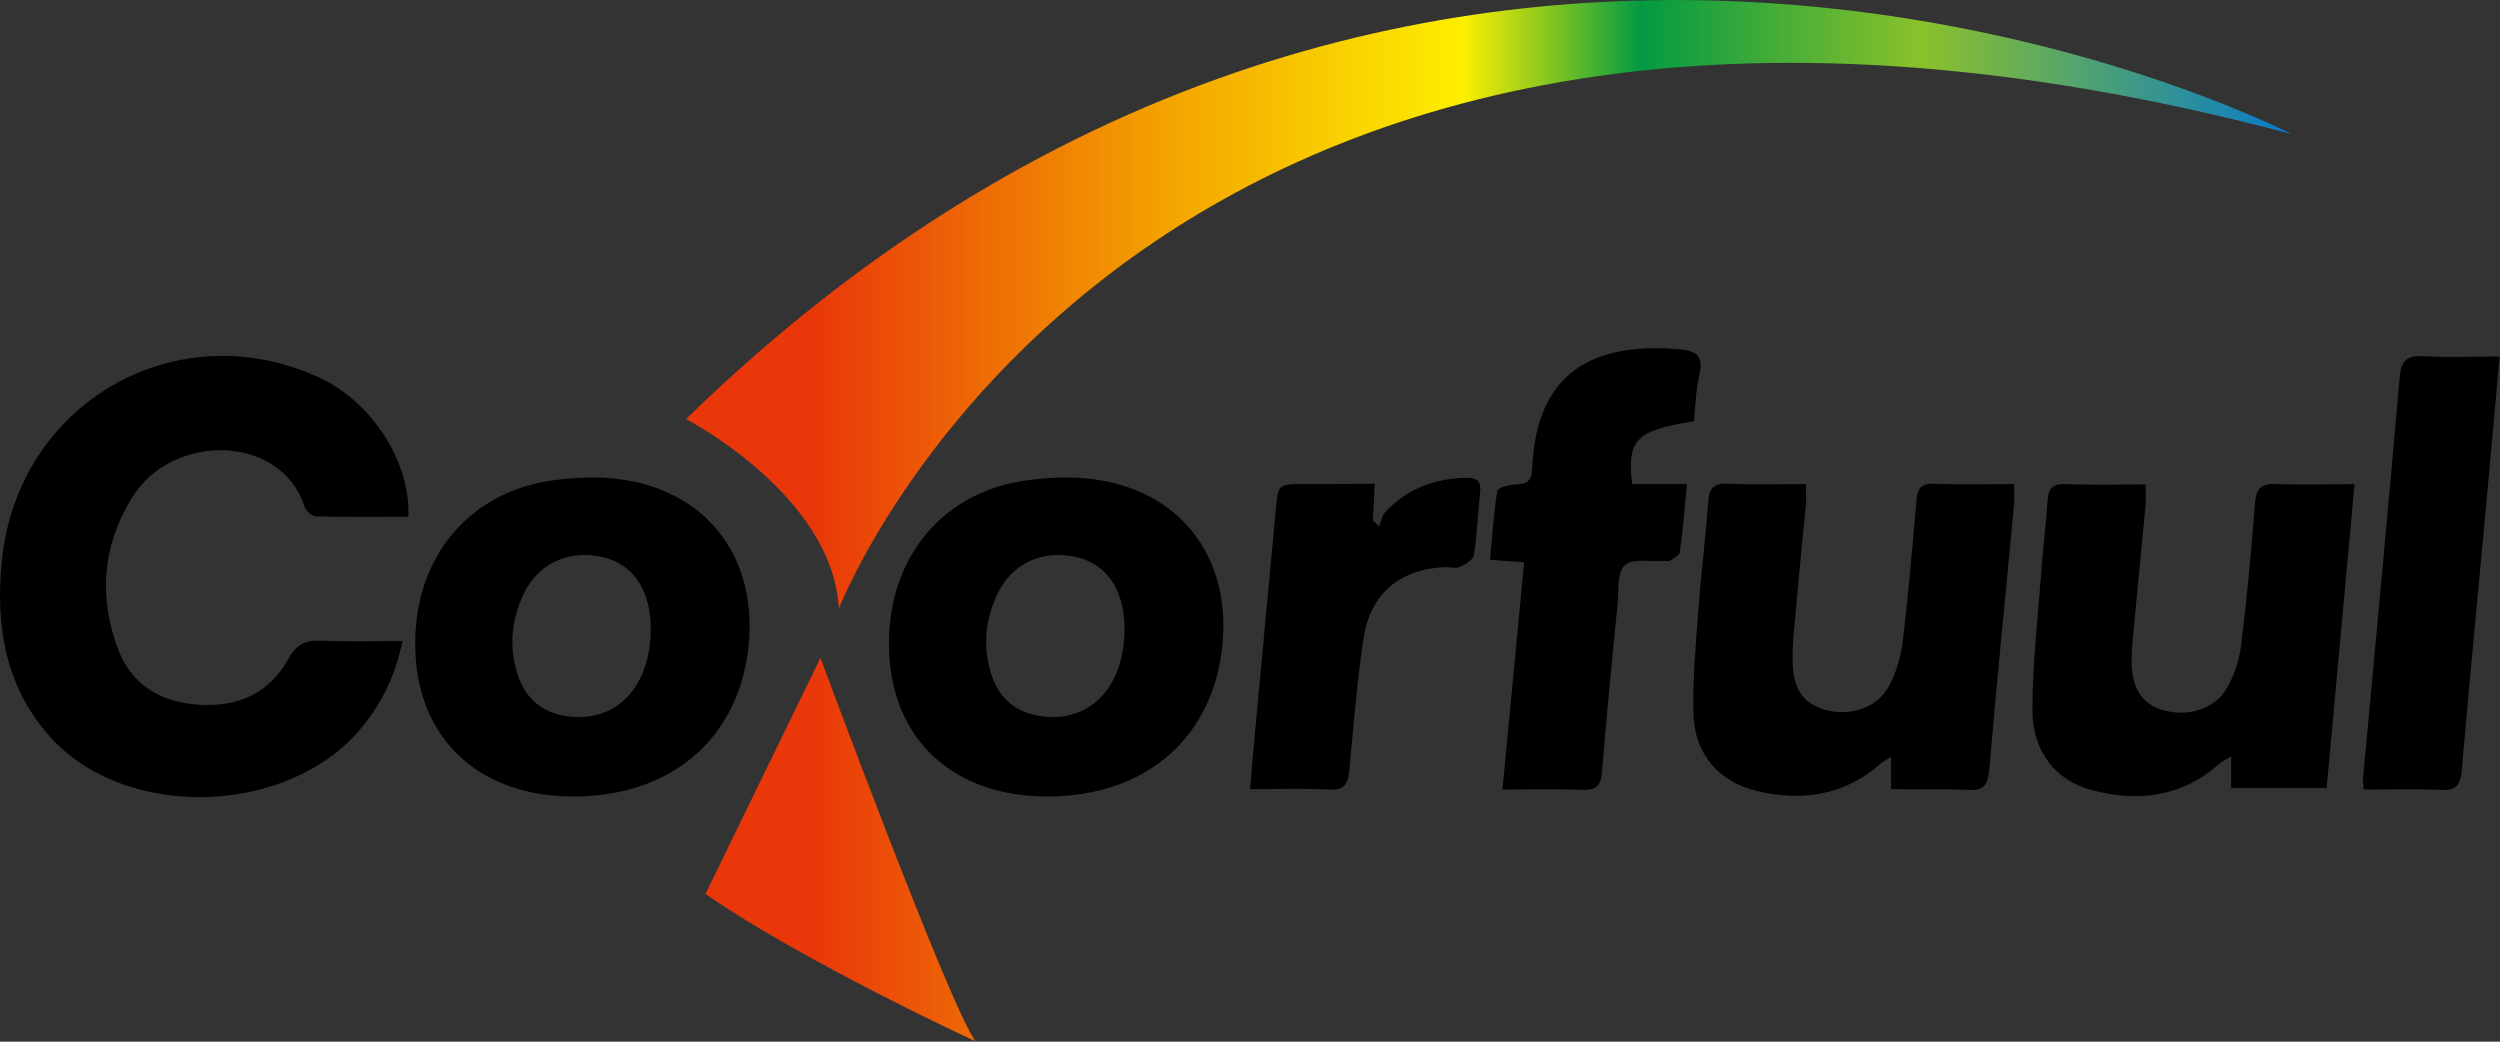 <?xml version="1.0" encoding="UTF-8"?> <svg xmlns="http://www.w3.org/2000/svg" width="120" height="50" viewBox="0 0 120 50" fill="none"><rect x="0" y="0" width="120" height="50" fill="#333333" stroke="none"/><g clip-path="url(#clip0_514_558)"><path d="M0.087 26.941C0.828 19.337 8.479 14.944 15.354 18.137C17.84 19.301 19.708 22.142 19.602 24.806C18.104 24.806 16.641 24.823 15.178 24.788C14.984 24.788 14.701 24.541 14.631 24.347C13.52 20.836 8.302 20.73 6.346 23.871C4.9 26.2 4.724 28.687 5.693 31.228C6.345 32.886 7.721 33.698 9.466 33.821C11.352 33.962 12.903 33.327 13.838 31.634C14.226 30.928 14.666 30.716 15.424 30.752C16.676 30.805 17.928 30.769 19.32 30.769C18.985 32.41 18.333 33.733 17.381 34.898C13.979 39.079 6.328 39.432 2.591 35.568C0.281 33.133 -0.23 30.134 0.087 26.941ZM26.654 23.042C27.641 22.918 28.664 22.865 29.633 22.989C33.811 23.483 36.315 26.623 35.944 30.84C35.557 35.356 32.313 38.214 27.571 38.232C23.181 38.25 20.237 35.674 19.955 31.581C19.638 27.047 22.353 23.571 26.654 23.042ZM49.395 23.042C50.383 22.918 51.405 22.865 52.375 22.989C56.553 23.483 59.056 26.623 58.686 30.84C58.298 35.356 55.054 38.214 50.312 38.232C45.922 38.25 42.978 35.674 42.696 31.581C42.379 27.047 45.094 23.571 49.395 23.042ZM108.24 24.153C108.293 23.412 108.575 23.2 109.263 23.236C110.462 23.271 111.661 23.253 113.018 23.236C112.56 28.193 112.119 32.974 111.678 37.826H107.095V36.309C106.83 36.468 106.671 36.538 106.53 36.662C104.732 38.25 102.652 38.514 100.431 37.932C98.668 37.473 97.558 36.08 97.558 34.068C97.558 31.934 97.804 29.799 97.963 27.664C98.051 26.464 98.192 25.265 98.28 24.065C98.316 23.5 98.474 23.218 99.109 23.236C100.36 23.288 101.63 23.253 102.987 23.253C102.987 23.641 103.022 23.959 102.987 24.259C102.793 26.27 102.599 28.299 102.405 30.311C102.37 30.752 102.317 31.193 102.317 31.634C102.3 32.975 102.758 33.751 103.763 34.068C104.944 34.439 106.284 34.068 106.883 33.045C107.236 32.445 107.482 31.704 107.571 30.998C107.853 28.723 108.064 26.429 108.24 24.153ZM81.991 24.136C82.026 23.483 82.22 23.183 82.925 23.218C84.142 23.271 85.376 23.236 86.68 23.236C86.68 23.624 86.716 23.941 86.68 24.241C86.487 26.235 86.293 28.211 86.116 30.205C86.063 30.698 86.046 31.21 86.046 31.704C86.064 33.063 86.539 33.769 87.597 34.068C88.778 34.404 90.1 33.998 90.665 32.939C90.999 32.322 91.229 31.581 91.317 30.875C91.599 28.599 91.793 26.305 91.987 24.029C92.04 23.447 92.216 23.2 92.833 23.218C94.085 23.271 95.354 23.236 96.676 23.236C96.676 23.641 96.694 23.924 96.676 24.206C96.271 28.476 95.847 32.745 95.477 37.015C95.407 37.685 95.213 37.95 94.525 37.914C93.309 37.862 92.075 37.897 90.77 37.879V36.327C90.559 36.468 90.4 36.538 90.259 36.662C88.549 38.162 86.557 38.479 84.406 37.985C82.538 37.562 81.357 36.238 81.286 34.315C81.233 32.586 81.409 30.857 81.533 29.128C81.656 27.47 81.868 25.812 81.991 24.136ZM115.186 18.102C115.257 17.29 115.539 17.061 116.314 17.096C117.496 17.166 118.659 17.113 119.981 17.113C119.805 19.09 119.646 20.924 119.47 22.759C119.047 27.488 118.571 32.233 118.165 36.962C118.113 37.65 117.919 37.95 117.178 37.914C115.962 37.862 114.728 37.897 113.459 37.897C113.441 37.668 113.406 37.526 113.423 37.385C114.023 30.963 114.622 24.541 115.186 18.102ZM73.547 22.477C73.758 17.272 77.214 16.496 80.563 16.761C81.445 16.831 81.78 17.078 81.568 17.996C81.392 18.719 81.392 19.495 81.304 20.219C78.518 20.66 78.095 21.101 78.342 23.236H80.969C80.863 24.418 80.775 25.459 80.634 26.5C80.616 26.658 80.352 26.782 80.175 26.905C80.105 26.958 79.999 26.923 79.911 26.923C79.259 26.976 78.36 26.782 77.989 27.135C77.602 27.488 77.707 28.387 77.637 29.058C77.372 31.722 77.108 34.386 76.896 37.05C76.844 37.756 76.579 37.932 75.927 37.914C74.71 37.862 73.476 37.897 72.119 37.897C72.472 34.21 72.806 30.646 73.159 26.994C72.595 26.941 72.137 26.923 71.52 26.87C71.625 25.741 71.696 24.629 71.872 23.553C71.908 23.412 72.454 23.253 72.754 23.253C73.335 23.253 73.529 23.042 73.547 22.477ZM70.356 22.936C70.903 22.918 71.114 23.112 71.044 23.659C70.938 24.647 70.903 25.653 70.744 26.641C70.709 26.87 70.356 27.082 70.092 27.205C69.915 27.294 69.633 27.223 69.404 27.223C67.236 27.294 65.79 28.458 65.455 30.61C65.138 32.727 64.962 34.862 64.768 36.997C64.697 37.65 64.521 37.932 63.816 37.897C62.599 37.844 61.365 37.879 60.008 37.879C60.078 37.05 60.131 36.309 60.202 35.568C60.554 31.863 60.889 28.14 61.242 24.435C61.348 23.236 61.365 23.236 62.599 23.236C63.692 23.236 64.803 23.236 65.984 23.218C65.949 23.888 65.931 24.435 65.896 24.982C66.002 25.07 66.09 25.176 66.196 25.265C66.284 25.035 66.337 24.753 66.495 24.577C67.535 23.465 68.858 22.971 70.356 22.936ZM28.699 26.694C27.13 26.429 25.755 27.135 25.103 28.581C24.539 29.799 24.433 31.069 24.838 32.357C25.244 33.627 26.143 34.28 27.43 34.404C29.686 34.598 31.238 32.904 31.238 30.134C31.238 30.046 31.22 29.799 31.202 29.57C31.026 27.964 30.127 26.923 28.699 26.694ZM51.44 26.694C49.871 26.429 48.496 27.135 47.844 28.581C47.28 29.799 47.174 31.069 47.58 32.357C47.985 33.627 48.884 34.28 50.171 34.404C52.428 34.598 53.979 32.904 53.979 30.134C53.979 30.046 53.961 29.799 53.944 29.57C53.767 27.964 52.868 26.923 51.44 26.694Z" fill="black"></path><path d="M39.381 31.581C39.381 31.581 45.727 48.692 46.838 49.982C46.777 49.979 38.347 46.04 33.863 42.908L39.381 31.581ZM32.93 20.113C68.787 -14.856 109.922 6.397 110.003 6.439C54.756 -8.265 40.283 29.167 40.264 29.216C39.965 23.749 32.961 20.138 32.93 20.113Z" fill="url(#paint0_linear_514_558)"></path></g><defs><linearGradient id="paint0_linear_514_558" x1="38.991" y1="30.637" x2="110" y2="30.637" gradientUnits="userSpaceOnUse"><stop stop-color="#E9370A"></stop><stop offset="0.25" stop-color="#F4A700"></stop><stop offset="0.44" stop-color="#FDEF01"></stop><stop offset="0.56" stop-color="#039A43"></stop><stop offset="0.75" stop-color="#8BC12B"></stop><stop offset="1" stop-color="#067BCA"></stop></linearGradient><clipPath id="clip0_514_558"><rect width="120" height="50" fill="white"></rect></clipPath></defs></svg> 